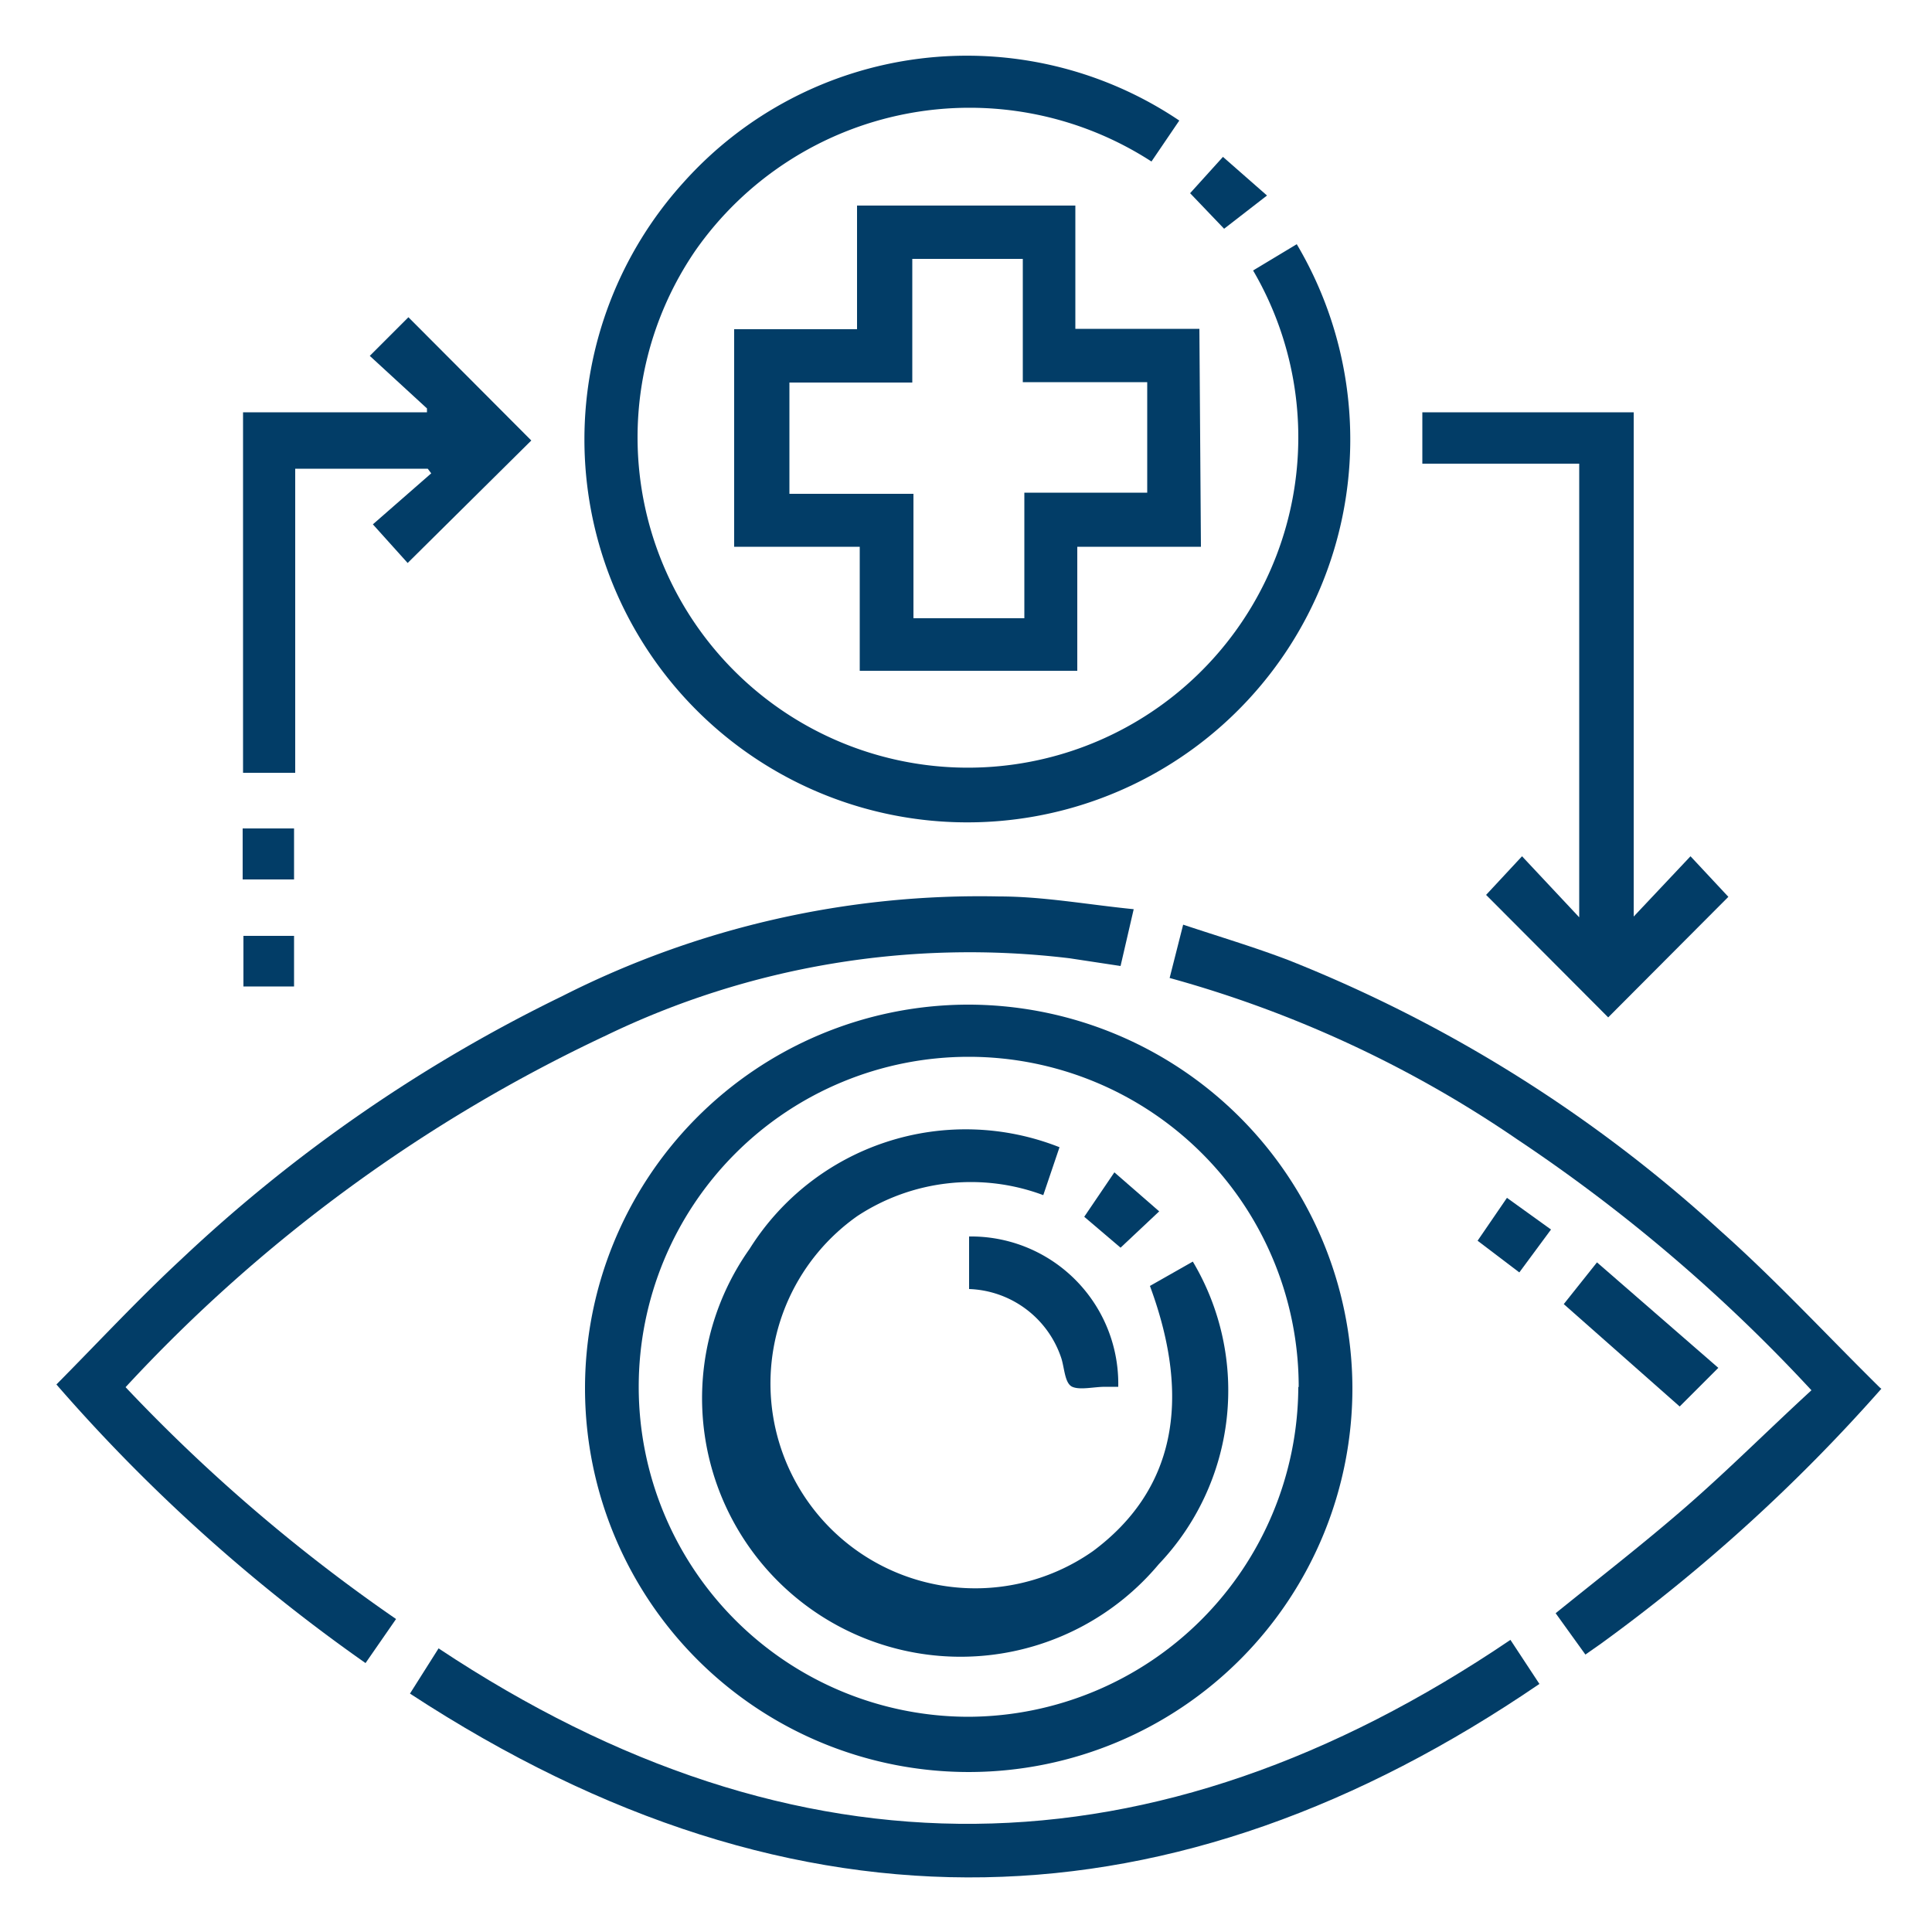 <svg id="Layer_1" data-name="Layer 1" xmlns="http://www.w3.org/2000/svg" viewBox="0 0 50 50"><defs><style>.cls-1{fill:#023d67;}</style></defs><path class="cls-1" d="M48.69,35.94a44.55,44.55,0,0,1-7.26,6.6l-.4.28-.77-1.07c1.15-.93,2.3-1.82,3.39-2.77s2.14-2,3.23-3a42.54,42.54,0,0,0-7.61-6.49,30,30,0,0,0-9-4.18l.35-1.38c.93.31,1.84.58,2.73.92a36.46,36.46,0,0,1,11.17,7c1.44,1.28,2.76,2.71,4.14,4.07Z"/><path class="cls-1" d="M35,35.89A9.93,9.93,0,1,1,25,26,9.95,9.95,0,0,1,35,35.89Zm-1.39,0a8.54,8.54,0,1,0-8.54,8.54A8.57,8.57,0,0,0,33.6,35.9Z"/><path class="cls-1" d="M32.43,7l1.13-.68a9.91,9.91,0,1,1-15.87-1.6,9.84,9.84,0,0,1,12.83-1.6L29.8,4.18A8.66,8.66,0,0,0,18,6.48,8.55,8.55,0,1,0,32.43,7Z"/><path class="cls-1" d="M31.08,14.15h-3.2v3.21H22.25V14.15H19V8.52h3.18V5.32h5.65V8.51h3.21ZM20.43,9.9v2.88h3.21V16h2.87V12.75h3.18V9.89H26.47V6.7H23.61V9.9Z"/><path class="cls-1" d="M3.25,35.9a43.78,43.78,0,0,0,7,6l-.79,1.14a44.26,44.26,0,0,1-8-7.21c1.08-1.09,2.11-2.2,3.22-3.23a39.53,39.53,0,0,1,9.87-6.82,23.88,23.88,0,0,1,11.31-2.58c1.14,0,2.28.21,3.48.33L29,25l-1.32-.2a21.62,21.62,0,0,0-12,2A40.18,40.18,0,0,0,3.25,35.9Z"/><path class="cls-1" d="M39.09,42.44l.75,1.14c-9.39,6.41-19.14,6.85-29.23.25l.74-1.17C20.63,48.82,29.87,48.68,39.09,42.44Z"/><path class="cls-1" d="M44.73,23.21l-3.11,3.12-3.16-3.17.93-1,1.48,1.58V12H36.81V10.67h5.47V23.72l1.47-1.56Z"/><path class="cls-1" d="M7.64,20H6.29V10.67h4.76l0-.1L9.57,9.21l1-1,3.18,3.19-3.2,3.17-.9-1,1.51-1.32-.09-.12H7.64Z"/><path class="cls-1" d="M44.47,35.4l-1,1-3-2.65.86-1.08Z"/><path class="cls-1" d="M38.24,32.11,39,31l1.14.82-.82,1.11Z"/><path class="cls-1" d="M31.68,5.92,30.8,5l.85-.94,1.14,1Z"/><path class="cls-1" d="M6.28,22.76V21.44H7.61v1.32Z"/><path class="cls-1" d="M7.61,24.22v1.31H6.3V24.22Z"/><path class="cls-1" d="M27.42,29.69,27,30.93a5.35,5.35,0,0,0-4.81.54,5.3,5.3,0,1,0,6.1,8.67c2.08-1.55,2.58-3.86,1.47-6.86l1.11-.63a6.52,6.52,0,0,1-.88,7.83A6.69,6.69,0,0,1,19.4,32.32,6.6,6.6,0,0,1,27.42,29.69Z"/><path class="cls-1" d="M28.94,35.89l-.34,0c-.29,0-.65.09-.85,0s-.2-.5-.29-.76a2.61,2.61,0,0,0-2.38-1.77V32A3.81,3.81,0,0,1,28.94,35.89Z"/><path class="cls-1" d="M30,31.35l-1,.94-.94-.8.78-1.15Z"/></svg>